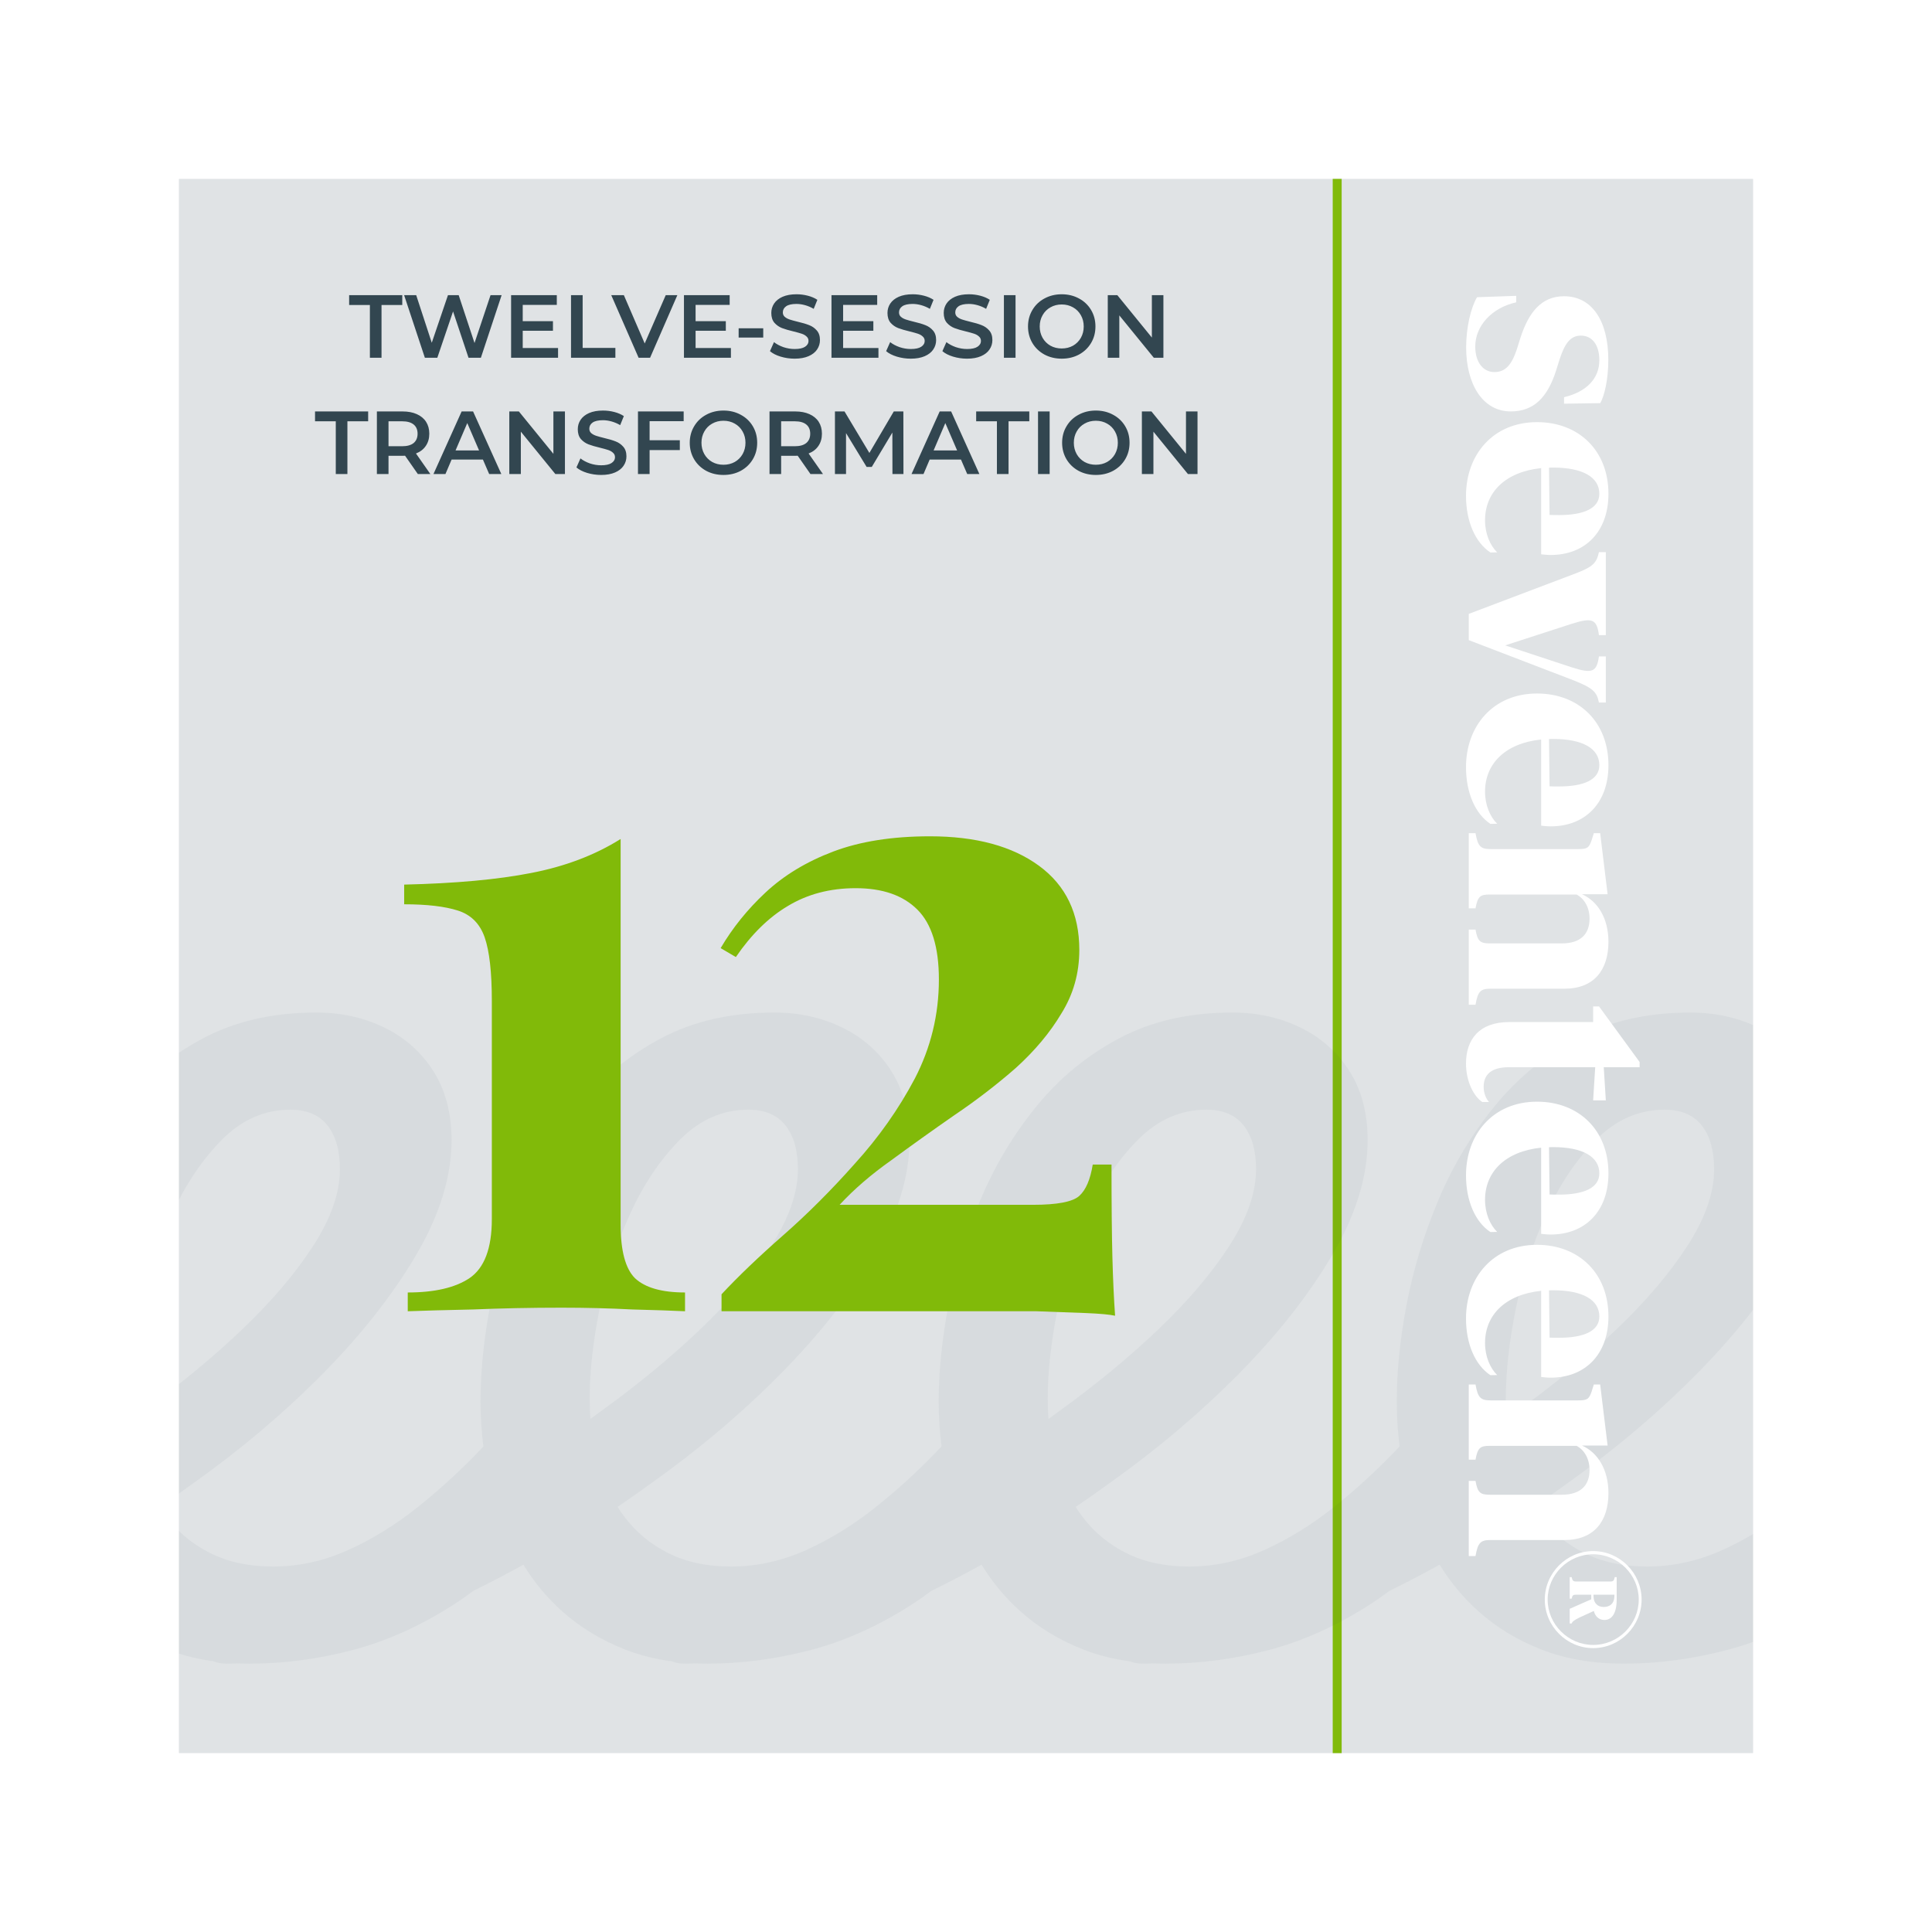 <svg xmlns="http://www.w3.org/2000/svg" fill="none" viewBox="0 0 1080 1080" height="1080" width="1080">
<rect x="0" y="0" width="1080" height="1080" fill="#808080" stroke="none"/>
<g clip-path="url(#clip0_3_1859)">
<rect fill="white" height="1080" width="1080"></rect>
<g style="mix-blend-mode:multiply">
<path fill="white" d="M0 0H1080V1080H0V0Z"></path>
</g>
<g style="mix-blend-mode:multiply">
<path fill-opacity="0.15" fill="#324650" d="M100 100H980V980H100V100Z"></path>
</g>
<path fill="#324650" d="M206.771 170.5H195.171V165H224.871V170.5H213.271V200H206.771V170.5ZM280.411 165L268.811 200H261.911L253.261 174.1L244.461 200H237.511L225.911 165H232.661L241.361 191.6L250.411 165H256.411L265.261 191.75L274.211 165H280.411ZM311.956 194.55V200H285.706V165H311.256V170.45H292.206V179.55H309.106V184.9H292.206V194.55H311.956ZM319.202 165H325.702V194.5H344.002V200H319.202V165ZM378.643 165L363.393 200H356.993L341.693 165H348.743L360.393 192L372.143 165H378.643ZM408.587 194.55V200H382.337V165H407.887V170.45H388.837V179.55H405.737V184.9H388.837V194.55H408.587ZM412.906 183.5H426.656V188.7H412.906V183.5ZM444.212 200.5C441.512 200.5 438.895 200.117 436.362 199.35C433.862 198.583 431.879 197.567 430.412 196.3L432.662 191.25C434.095 192.383 435.845 193.317 437.912 194.05C440.012 194.75 442.112 195.1 444.212 195.1C446.812 195.1 448.745 194.683 450.012 193.85C451.312 193.017 451.962 191.917 451.962 190.55C451.962 189.55 451.595 188.733 450.862 188.1C450.162 187.433 449.262 186.917 448.162 186.55C447.062 186.183 445.562 185.767 443.662 185.3C440.995 184.667 438.829 184.033 437.162 183.4C435.529 182.767 434.112 181.783 432.912 180.45C431.745 179.083 431.162 177.25 431.162 174.95C431.162 173.017 431.679 171.267 432.712 169.7C433.779 168.1 435.362 166.833 437.462 165.9C439.595 164.967 442.195 164.5 445.262 164.5C447.395 164.5 449.495 164.767 451.562 165.3C453.629 165.833 455.412 166.6 456.912 167.6L454.862 172.65C453.329 171.75 451.729 171.067 450.062 170.6C448.395 170.133 446.779 169.9 445.212 169.9C442.645 169.9 440.729 170.333 439.462 171.2C438.229 172.067 437.612 173.217 437.612 174.65C437.612 175.65 437.962 176.467 438.662 177.1C439.395 177.733 440.312 178.233 441.412 178.6C442.512 178.967 444.012 179.383 445.912 179.85C448.512 180.45 450.645 181.083 452.312 181.75C453.979 182.383 455.395 183.367 456.562 184.7C457.762 186.033 458.362 187.833 458.362 190.1C458.362 192.033 457.829 193.783 456.762 195.35C455.729 196.917 454.145 198.167 452.012 199.1C449.879 200.033 447.279 200.5 444.212 200.5ZM491.057 194.55V200H464.807V165H490.357V170.45H471.307V179.55H488.207V184.9H471.307V194.55H491.057ZM509.154 200.5C506.454 200.5 503.837 200.117 501.304 199.35C498.804 198.583 496.82 197.567 495.354 196.3L497.604 191.25C499.037 192.383 500.787 193.317 502.854 194.05C504.954 194.75 507.054 195.1 509.154 195.1C511.754 195.1 513.687 194.683 514.954 193.85C516.254 193.017 516.904 191.917 516.904 190.55C516.904 189.55 516.537 188.733 515.804 188.1C515.104 187.433 514.204 186.917 513.104 186.55C512.004 186.183 510.504 185.767 508.604 185.3C505.937 184.667 503.77 184.033 502.104 183.4C500.47 182.767 499.054 181.783 497.854 180.45C496.687 179.083 496.104 177.25 496.104 174.95C496.104 173.017 496.62 171.267 497.654 169.7C498.72 168.1 500.304 166.833 502.404 165.9C504.537 164.967 507.137 164.5 510.204 164.5C512.337 164.5 514.437 164.767 516.504 165.3C518.57 165.833 520.354 166.6 521.854 167.6L519.804 172.65C518.27 171.75 516.67 171.067 515.004 170.6C513.337 170.133 511.72 169.9 510.154 169.9C507.587 169.9 505.67 170.333 504.404 171.2C503.17 172.067 502.554 173.217 502.554 174.65C502.554 175.65 502.904 176.467 503.604 177.1C504.337 177.733 505.254 178.233 506.354 178.6C507.454 178.967 508.954 179.383 510.854 179.85C513.454 180.45 515.587 181.083 517.254 181.75C518.92 182.383 520.337 183.367 521.504 184.7C522.704 186.033 523.304 187.833 523.304 190.1C523.304 192.033 522.77 193.783 521.704 195.35C520.67 196.917 519.087 198.167 516.954 199.1C514.82 200.033 512.22 200.5 509.154 200.5ZM540.599 200.5C537.899 200.5 535.282 200.117 532.749 199.35C530.249 198.583 528.265 197.567 526.799 196.3L529.049 191.25C530.482 192.383 532.232 193.317 534.299 194.05C536.399 194.75 538.499 195.1 540.599 195.1C543.199 195.1 545.132 194.683 546.399 193.85C547.699 193.017 548.349 191.917 548.349 190.55C548.349 189.55 547.982 188.733 547.249 188.1C546.549 187.433 545.649 186.917 544.549 186.55C543.449 186.183 541.949 185.767 540.049 185.3C537.382 184.667 535.215 184.033 533.549 183.4C531.915 182.767 530.499 181.783 529.299 180.45C528.132 179.083 527.549 177.25 527.549 174.95C527.549 173.017 528.065 171.267 529.099 169.7C530.165 168.1 531.749 166.833 533.849 165.9C535.982 164.967 538.582 164.5 541.649 164.5C543.782 164.5 545.882 164.767 547.949 165.3C550.015 165.833 551.799 166.6 553.299 167.6L551.249 172.65C549.715 171.75 548.115 171.067 546.449 170.6C544.782 170.133 543.165 169.9 541.599 169.9C539.032 169.9 537.115 170.333 535.849 171.2C534.615 172.067 533.999 173.217 533.999 174.65C533.999 175.65 534.349 176.467 535.049 177.1C535.782 177.733 536.699 178.233 537.799 178.6C538.899 178.967 540.399 179.383 542.299 179.85C544.899 180.45 547.032 181.083 548.699 181.75C550.365 182.383 551.782 183.367 552.949 184.7C554.149 186.033 554.749 187.833 554.749 190.1C554.749 192.033 554.215 193.783 553.149 195.35C552.115 196.917 550.532 198.167 548.399 199.1C546.265 200.033 543.665 200.5 540.599 200.5ZM561.194 165H567.694V200H561.194V165ZM593.511 200.5C589.944 200.5 586.728 199.733 583.861 198.2C580.994 196.633 578.744 194.483 577.111 191.75C575.478 188.983 574.661 185.9 574.661 182.5C574.661 179.1 575.478 176.033 577.111 173.3C578.744 170.533 580.994 168.383 583.861 166.85C586.728 165.283 589.944 164.5 593.511 164.5C597.078 164.5 600.294 165.283 603.161 166.85C606.028 168.383 608.278 170.517 609.911 173.25C611.544 175.983 612.361 179.067 612.361 182.5C612.361 185.933 611.544 189.017 609.911 191.75C608.278 194.483 606.028 196.633 603.161 198.2C600.294 199.733 597.078 200.5 593.511 200.5ZM593.511 194.8C595.844 194.8 597.944 194.283 599.811 193.25C601.678 192.183 603.144 190.717 604.211 188.85C605.278 186.95 605.811 184.833 605.811 182.5C605.811 180.167 605.278 178.067 604.211 176.2C603.144 174.3 601.678 172.833 599.811 171.8C597.944 170.733 595.844 170.2 593.511 170.2C591.178 170.2 589.078 170.733 587.211 171.8C585.344 172.833 583.878 174.3 582.811 176.2C581.744 178.067 581.211 180.167 581.211 182.5C581.211 184.833 581.744 186.95 582.811 188.85C583.878 190.717 585.344 192.183 587.211 193.25C589.078 194.283 591.178 194.8 593.511 194.8ZM650.351 165V200H645.001L625.701 176.3V200H619.251V165H624.601L643.901 188.7V165H650.351ZM187.703 235.5H176.103V230H205.803V235.5H194.203V265H187.703V235.5ZM233.581 265L226.431 254.75C226.131 254.783 225.681 254.8 225.081 254.8H217.181V265H210.681V230H225.081C228.115 230 230.748 230.5 232.981 231.5C235.248 232.5 236.981 233.933 238.181 235.8C239.381 237.667 239.981 239.883 239.981 242.45C239.981 245.083 239.331 247.35 238.031 249.25C236.765 251.15 234.931 252.567 232.531 253.5L240.581 265H233.581ZM233.431 242.45C233.431 240.217 232.698 238.5 231.231 237.3C229.765 236.1 227.615 235.5 224.781 235.5H217.181V249.45H224.781C227.615 249.45 229.765 248.85 231.231 247.65C232.698 246.417 233.431 244.683 233.431 242.45ZM269.954 256.9H252.454L249.004 265H242.304L258.054 230H264.454L280.254 265H273.454L269.954 256.9ZM267.804 251.8L261.204 236.5L254.654 251.8H267.804ZM315.805 230V265H310.455L291.155 241.3V265H284.705V230H290.055L309.355 253.7V230H315.805ZM336.033 265.5C333.333 265.5 330.717 265.117 328.183 264.35C325.683 263.583 323.7 262.567 322.233 261.3L324.483 256.25C325.917 257.383 327.667 258.317 329.733 259.05C331.833 259.75 333.933 260.1 336.033 260.1C338.633 260.1 340.567 259.683 341.833 258.85C343.133 258.017 343.783 256.917 343.783 255.55C343.783 254.55 343.417 253.733 342.683 253.1C341.983 252.433 341.083 251.917 339.983 251.55C338.883 251.183 337.383 250.767 335.483 250.3C332.817 249.667 330.65 249.033 328.983 248.4C327.35 247.767 325.933 246.783 324.733 245.45C323.567 244.083 322.983 242.25 322.983 239.95C322.983 238.017 323.5 236.267 324.533 234.7C325.6 233.1 327.183 231.833 329.283 230.9C331.417 229.967 334.017 229.5 337.083 229.5C339.217 229.5 341.317 229.767 343.383 230.3C345.45 230.833 347.233 231.6 348.733 232.6L346.683 237.65C345.15 236.75 343.55 236.067 341.883 235.6C340.217 235.133 338.6 234.9 337.033 234.9C334.467 234.9 332.55 235.333 331.283 236.2C330.05 237.067 329.433 238.217 329.433 239.65C329.433 240.65 329.783 241.467 330.483 242.1C331.217 242.733 332.133 243.233 333.233 243.6C334.333 243.967 335.833 244.383 337.733 244.85C340.333 245.45 342.467 246.083 344.133 246.75C345.8 247.383 347.217 248.367 348.383 249.7C349.583 251.033 350.183 252.833 350.183 255.1C350.183 257.033 349.65 258.783 348.583 260.35C347.55 261.917 345.967 263.167 343.833 264.1C341.7 265.033 339.1 265.5 336.033 265.5ZM363.129 235.45V246.1H380.029V251.6H363.129V265H356.629V230H382.179V235.45H363.129ZM404.424 265.5C400.857 265.5 397.641 264.733 394.774 263.2C391.907 261.633 389.657 259.483 388.024 256.75C386.391 253.983 385.574 250.9 385.574 247.5C385.574 244.1 386.391 241.033 388.024 238.3C389.657 235.533 391.907 233.383 394.774 231.85C397.641 230.283 400.857 229.5 404.424 229.5C407.991 229.5 411.207 230.283 414.074 231.85C416.941 233.383 419.191 235.517 420.824 238.25C422.457 240.983 423.274 244.067 423.274 247.5C423.274 250.933 422.457 254.017 420.824 256.75C419.191 259.483 416.941 261.633 414.074 263.2C411.207 264.733 407.991 265.5 404.424 265.5ZM404.424 259.8C406.757 259.8 408.857 259.283 410.724 258.25C412.591 257.183 414.057 255.717 415.124 253.85C416.191 251.95 416.724 249.833 416.724 247.5C416.724 245.167 416.191 243.067 415.124 241.2C414.057 239.3 412.591 237.833 410.724 236.8C408.857 235.733 406.757 235.2 404.424 235.2C402.091 235.2 399.991 235.733 398.124 236.8C396.257 237.833 394.791 239.3 393.724 241.2C392.657 243.067 392.124 245.167 392.124 247.5C392.124 249.833 392.657 251.95 393.724 253.85C394.791 255.717 396.257 257.183 398.124 258.25C399.991 259.283 402.091 259.8 404.424 259.8ZM453.064 265L445.914 254.75C445.614 254.783 445.164 254.8 444.564 254.8H436.664V265H430.164V230H444.564C447.597 230 450.231 230.5 452.464 231.5C454.731 232.5 456.464 233.933 457.664 235.8C458.864 237.667 459.464 239.883 459.464 242.45C459.464 245.083 458.814 247.35 457.514 249.25C456.247 251.15 454.414 252.567 452.014 253.5L460.064 265H453.064ZM452.914 242.45C452.914 240.217 452.181 238.5 450.714 237.3C449.247 236.1 447.097 235.5 444.264 235.5H436.664V249.45H444.264C447.097 249.45 449.247 248.85 450.714 247.65C452.181 246.417 452.914 244.683 452.914 242.45ZM498.886 265L498.836 241.8L487.336 261H484.436L472.936 242.1V265H466.736V230H472.086L485.986 253.2L499.636 230H504.986L505.036 265H498.886ZM537.19 256.9H519.69L516.24 265H509.54L525.29 230H531.69L547.49 265H540.69L537.19 256.9ZM535.04 251.8L528.44 236.5L521.89 251.8H535.04ZM557.283 235.5H545.683V230H575.383V235.5H563.783V265H557.283V235.5ZM580.262 230H586.762V265H580.262V230ZM612.578 265.5C609.012 265.5 605.795 264.733 602.928 263.2C600.062 261.633 597.812 259.483 596.178 256.75C594.545 253.983 593.728 250.9 593.728 247.5C593.728 244.1 594.545 241.033 596.178 238.3C597.812 235.533 600.062 233.383 602.928 231.85C605.795 230.283 609.012 229.5 612.578 229.5C616.145 229.5 619.362 230.283 622.228 231.85C625.095 233.383 627.345 235.517 628.978 238.25C630.612 240.983 631.428 244.067 631.428 247.5C631.428 250.933 630.612 254.017 628.978 256.75C627.345 259.483 625.095 261.633 622.228 263.2C619.362 264.733 616.145 265.5 612.578 265.5ZM612.578 259.8C614.912 259.8 617.012 259.283 618.878 258.25C620.745 257.183 622.212 255.717 623.278 253.85C624.345 251.95 624.878 249.833 624.878 247.5C624.878 245.167 624.345 243.067 623.278 241.2C622.212 239.3 620.745 237.833 618.878 236.8C617.012 235.733 614.912 235.2 612.578 235.2C610.245 235.2 608.145 235.733 606.278 236.8C604.412 237.833 602.945 239.3 601.878 241.2C600.812 243.067 600.278 245.167 600.278 247.5C600.278 249.833 600.812 251.95 601.878 253.85C602.945 255.717 604.412 257.183 606.278 258.25C608.145 259.283 610.245 259.8 612.578 259.8ZM669.418 230V265H664.068L644.768 241.3V265H638.318V230H643.668L662.968 253.7V230H669.418Z"></path>
<path fill="#81BA09" d="M745 100H750V980H745V100Z"></path>
<g style="mix-blend-mode:multiply">
<path fill-opacity="0.05" fill="#324650" d="M945.069 566C957.672 566 969.316 568.337 980 573.011V732.196C970.752 744.205 960.255 756.15 948.509 768.032C926.776 789.995 902.533 810.481 875.736 829.49C869.675 833.895 863.558 838.188 857.389 842.371C858.583 844.254 859.846 846.08 861.178 847.846C867.634 856.454 875.842 863.247 885.78 868.226C895.718 873.205 907.386 875.694 920.784 875.694C935.09 875.694 949.079 872.635 962.709 866.517C968.555 863.888 974.318 860.885 980 857.508V917.827C974.947 919.641 969.879 921.211 964.798 922.531C945.618 927.51 926.565 930 907.618 930C890.506 930 875.272 927.405 861.874 922.193C848.476 916.982 836.682 909.873 826.533 900.801C818.073 893.271 810.81 884.558 804.757 874.675C800.601 876.972 796.424 879.226 792.225 881.433C786.974 884.192 781.761 886.842 776.586 889.385C772.933 892.135 769.259 894.698 765.56 897.066C746.865 909.071 727.897 917.552 708.738 922.531C689.559 927.51 670.506 930 651.559 930C649.332 930 647.137 929.954 644.974 929.866C642.86 929.954 640.777 930 638.727 930C636.097 930 633.739 929.572 631.647 928.716C622.383 927.462 613.775 925.289 605.815 922.193C592.417 916.982 580.622 909.873 570.474 900.801C562.013 893.271 554.751 884.559 548.697 874.676C544.541 876.973 540.365 879.226 536.166 881.433C530.91 884.195 525.692 886.847 520.512 889.392C516.862 892.14 513.191 894.7 509.495 897.066C490.78 909.071 471.832 917.552 452.674 922.531H452.611C433.432 927.51 414.379 930 395.432 930C393.216 930 391.032 929.955 388.88 929.868C386.778 929.955 384.707 930 382.667 930C380.052 930 377.705 929.576 375.622 928.729C366.319 927.477 357.677 925.301 349.688 922.193C336.289 916.982 324.494 909.873 314.346 900.801C305.888 893.273 298.629 884.563 292.576 874.684C288.425 876.978 284.254 879.229 280.06 881.433C274.867 884.162 269.71 886.783 264.591 889.3C260.901 892.083 257.19 894.674 253.453 897.066C234.759 909.071 215.79 917.552 196.632 922.531H196.653C177.474 927.51 158.421 930 139.474 930C137.233 930 135.024 929.953 132.848 929.864C130.72 929.953 128.624 930 126.561 930C123.913 930 121.538 929.565 119.434 928.697C112.599 927.766 106.123 926.331 100 924.396V855.795C105.093 860.75 110.966 864.895 117.614 868.226C127.552 873.205 139.221 875.694 152.619 875.694C166.924 875.694 180.913 872.635 194.543 866.517C208.152 860.398 221.319 852.255 234.042 842.064C246.723 831.874 258.644 820.903 269.721 809.131C269.882 808.946 270.045 808.765 270.208 808.588C269.138 800.311 268.603 791.892 268.603 783.328C268.603 766.577 270.438 748.474 274.151 729.001C277.865 709.549 283.752 690.181 291.833 670.94C299.914 651.699 310.443 634.146 323.377 618.302C336.311 602.457 351.797 589.777 369.816 580.262C387.835 570.747 408.851 566 432.883 566C446.745 566 459.447 568.827 471.01 574.481C482.551 580.157 491.666 588.3 498.376 598.934C505.064 609.588 508.419 622.373 508.419 637.311C508.419 657.691 501.836 679.084 488.67 701.49C475.504 723.896 458.055 746.07 436.344 768.032C414.611 789.995 390.368 810.481 363.571 829.49C357.514 833.892 351.403 838.181 345.238 842.361C346.435 844.248 347.699 846.077 349.033 847.846C355.49 856.454 363.698 863.247 373.636 868.226C383.574 873.205 395.241 875.694 408.64 875.694C422.945 875.694 436.934 872.635 450.564 866.517C464.174 860.398 477.361 852.255 490.062 842.064C502.785 831.874 514.664 820.903 525.763 809.131C525.949 808.918 526.137 808.71 526.325 808.507C525.262 800.256 524.73 791.864 524.73 783.328C524.73 766.577 526.587 748.474 530.279 729.001C533.972 709.549 539.88 690.181 547.961 670.94C556.021 651.699 566.549 634.146 579.483 618.302C592.417 602.457 607.904 589.777 625.923 580.262C643.942 570.747 664.957 566 688.989 566C702.852 566 715.554 568.827 727.116 574.481C738.658 580.157 747.773 588.3 754.482 598.934C761.171 609.588 764.525 622.373 764.525 637.311C764.525 657.691 757.942 679.084 744.776 701.49C731.61 723.896 714.161 746.07 692.45 768.032C670.718 789.995 646.474 810.481 619.678 829.49C613.611 833.899 607.49 838.195 601.315 842.381C602.508 844.26 603.768 846.083 605.098 847.846C611.554 856.454 619.762 863.247 629.7 868.226C639.638 873.205 651.306 875.694 664.704 875.694C679.01 875.694 692.999 872.635 706.629 866.517C720.259 860.398 733.425 852.255 746.127 842.064C758.85 831.874 770.729 820.903 781.827 809.131C782.012 808.92 782.198 808.714 782.385 808.512C781.322 800.26 780.789 791.865 780.789 783.328C780.789 766.577 782.624 748.474 786.338 729.001C790.051 709.549 795.939 690.181 804.02 670.94C812.101 651.699 822.63 634.146 835.563 618.302C848.497 602.457 863.984 589.777 882.003 580.262C900.022 570.747 921.037 566 945.069 566ZM176.883 566C190.745 566 203.447 568.827 215.01 574.481C226.551 580.157 235.666 588.3 242.376 598.934C249.064 609.588 252.419 622.373 252.419 637.311C252.419 657.691 245.836 679.084 232.67 701.49C219.504 723.896 202.055 746.07 180.344 768.032C158.611 789.995 134.368 810.481 107.571 829.49C105.057 831.317 102.533 833.123 100 834.911V773.733C112.651 763.763 124.409 753.597 135.275 743.242C151.902 727.398 165.173 711.785 175.11 696.384C185.027 681.004 190.007 666.742 190.007 653.598C190.007 643.176 187.707 635.032 183.086 629.146C178.465 623.281 171.545 620.327 162.304 620.327C147.977 620.327 135.296 625.875 124.197 636.973C114.925 646.279 106.852 657.537 100 670.783V588.513C104.427 585.54 109.032 582.788 113.816 580.262C131.835 570.747 152.851 566 176.883 566ZM674.41 620.327C660.063 620.327 647.36 625.875 636.283 636.973C625.206 648.091 615.838 661.995 608.221 678.746C600.583 695.498 594.928 713.157 591.235 731.723C587.522 750.289 585.687 767.04 585.687 781.978C585.687 785.772 585.833 789.507 586.123 793.181C587.84 791.937 589.552 790.687 591.257 789.426C612.04 774.489 630.755 759.087 647.381 743.242C664.028 727.398 677.3 711.785 687.238 696.384C697.155 681.004 702.135 666.741 702.135 653.598C702.135 643.176 699.813 635.032 695.192 629.146C690.572 623.281 683.651 620.327 674.41 620.327ZM930.49 620.327C916.164 620.327 903.462 625.875 892.363 636.973C881.286 648.091 871.918 661.995 864.301 678.746C856.663 695.498 851.008 713.157 847.315 731.723C843.602 750.289 841.767 767.04 841.767 781.978C841.767 785.768 841.912 789.498 842.202 793.167C843.912 791.928 845.617 790.682 847.315 789.426C868.098 774.489 886.814 759.087 903.44 743.242C920.088 727.398 933.359 711.785 943.297 696.384C953.235 681.004 958.193 666.742 958.193 653.598C958.193 643.176 955.893 635.032 951.272 629.146C946.652 623.281 939.732 620.327 930.49 620.327ZM418.324 620.327C404.019 620.327 391.317 625.875 380.219 636.973C369.142 648.091 359.773 661.995 352.156 678.746C344.518 695.498 338.863 713.157 335.171 731.723C331.457 750.289 329.622 767.04 329.622 781.978C329.622 785.763 329.768 789.488 330.057 793.152C331.76 791.918 333.459 790.677 335.15 789.426C355.933 774.489 374.648 759.087 391.274 743.242C407.922 727.398 421.194 711.785 431.132 696.384C441.048 681.004 446.028 666.741 446.028 653.598C446.028 643.176 443.728 635.032 439.107 629.146C434.487 623.28 427.566 620.327 418.324 620.327Z"></path>
</g>
<g clip-path="url(#clip1_3_1859)">
<mask height="794" width="130" y="143" x="800" maskUnits="userSpaceOnUse" style="mask-type:luminance" id="mask0_3_1859">
<path fill="white" d="M930 936.595L930 143L800 143L800 936.595L930 936.595Z"></path>
</mask>
<g mask="url(#mask0_3_1859)">
<path fill="white" d="M874.309 165.607C889.802 165.607 899.052 179.193 899.052 201.117C899.052 212.233 896.893 221.111 894.581 225.357L874.309 225.666L874.309 222.037C886.796 219.104 894.041 211.616 894.041 201.426C894.041 192.471 889.802 187.608 883.713 187.608C877.778 187.608 874.695 192.162 871.843 200.808L869.839 207.216C865.06 222.114 857.429 229.989 844.557 229.989C828.679 229.989 819.583 214.549 819.583 194.169C819.583 183.053 822.204 172.014 825.673 166.147L847.563 165.375L847.563 169.003C833.689 172.091 824.671 182.358 824.671 193.706C824.671 202.584 829.141 207.988 835.384 207.988C841.474 207.988 845.019 204.051 847.949 195.173L849.952 188.766C854.577 174.561 861.669 165.607 874.309 165.607ZM859.202 235.976C882.634 235.976 899.129 251.956 899.129 276.041C899.129 297.425 885.948 310.239 866.833 310.239C864.829 310.239 862.824 310.008 861.514 309.854L861.514 261.682C841.474 263.767 830.143 275.192 830.143 290.863C830.143 298.428 832.995 304.913 836.926 308.772L833.149 308.85C824.671 303.214 819.506 291.481 819.506 277.122C819.506 254.117 834.691 235.976 859.202 235.976ZM868.143 261.374C867.372 261.374 866.678 261.374 865.908 261.451L866.216 287.852C867.681 287.929 869.299 287.929 871.534 287.929C885.254 287.929 894.041 284.224 894.041 276.041C894.041 266.7 884.715 261.374 868.143 261.374ZM881.169 320.395C890.342 316.844 892.5 314.76 893.81 308.661L897.664 308.661L897.664 355.057L893.81 355.057C892.654 346.102 890.11 345.099 878.78 348.649L841.397 360.769L878.626 373.044C890.11 376.749 892.577 375.668 893.81 366.945L897.664 366.945L897.664 392.729L893.81 392.729C892.577 386.553 890.419 384.469 878.009 379.683L821.048 357.836L821.048 343.169L881.169 320.395ZM859.202 387.677C882.634 387.677 899.129 403.657 899.129 427.742C899.129 449.126 885.948 461.941 866.833 461.941C864.829 461.941 862.824 461.709 861.514 461.554L861.514 413.384C841.474 415.467 830.143 426.893 830.143 442.564C830.143 450.129 832.995 456.613 836.926 460.474L833.149 460.55C824.671 454.915 819.506 443.181 819.506 428.823C819.506 405.818 834.691 387.677 859.202 387.677ZM868.143 413.075C867.372 413.075 866.678 413.075 865.908 413.152L866.216 439.553C867.681 439.631 869.299 439.631 871.534 439.631C885.254 439.631 894.041 435.925 894.041 427.742C894.041 418.401 884.715 413.075 868.143 413.075ZM898.666 499.887L884.329 499.887C893.116 503.747 899.129 513.32 899.129 526.443C899.129 542.113 891.189 552.69 874.54 552.69L833.303 552.69C827.754 552.69 826.135 554.002 824.825 561.645L821.048 561.645L821.048 519.65L824.825 519.65C825.981 526.211 827.445 527.369 832.841 527.369L873.076 527.369C883.405 527.369 888.569 522.274 888.569 513.551C888.569 507.221 885.64 502.357 881.323 500.042L832.841 500.042C827.445 500.042 826.058 501.045 824.825 507.761L821.048 507.761L821.048 465.766L824.825 465.766C826.135 473.254 827.754 474.644 833.303 474.644L882.171 474.644C887.181 474.644 888.26 474.026 889.725 469.703L890.958 465.766L894.504 465.766L898.666 499.887ZM843.632 571.338L890.573 571.338L890.573 562.614L893.887 562.614L916.548 593.647L916.548 596.581L896.508 596.581L897.664 615.108L890.573 615.108L891.729 596.581L843.478 596.581C833.303 596.581 829.372 600.981 829.372 607.543C829.372 610.939 830.605 614.104 832.378 616.034L828.601 616.034C823.822 612.869 819.506 604.532 819.506 594.496C819.506 581.296 826.674 571.338 843.632 571.338ZM859.202 615.846C882.634 615.846 899.129 631.826 899.129 655.911C899.129 677.294 885.948 690.109 866.833 690.109C864.829 690.109 862.824 689.878 861.514 689.723L861.514 641.552C841.474 643.637 830.143 655.062 830.143 670.733C830.143 678.298 832.995 684.783 836.926 688.643L833.149 688.719C824.671 683.084 819.506 671.35 819.506 656.992C819.506 633.987 834.691 615.846 859.202 615.846ZM868.143 641.243C867.372 641.243 866.678 641.243 865.908 641.321L866.216 667.722C867.681 667.799 869.299 667.799 871.534 667.799C885.254 667.799 894.041 664.094 894.041 655.911C894.041 646.57 884.715 641.243 868.143 641.243ZM859.202 695.865C882.634 695.865 899.129 711.845 899.129 735.93C899.129 757.313 885.948 770.126 866.833 770.126C864.829 770.126 862.824 769.896 861.514 769.741L861.514 721.571C841.474 723.656 830.143 735.081 830.143 750.752C830.143 758.317 832.995 764.8 836.926 768.662L833.149 768.737C824.671 763.101 819.506 751.37 819.506 737.011C819.506 714.006 834.691 695.865 859.202 695.865ZM868.143 721.263C867.372 721.263 866.678 721.263 865.908 721.34L866.216 747.741C867.681 747.818 869.299 747.818 871.534 747.818C885.254 747.818 894.041 744.113 894.041 735.93C894.041 726.589 884.715 721.263 868.143 721.263ZM898.666 808.076L884.329 808.076C893.116 811.932 899.129 821.505 899.129 834.63C899.129 850.304 891.189 860.881 874.54 860.881L833.303 860.881C827.754 860.881 826.135 862.189 824.825 869.833L821.048 869.833L821.048 827.835L824.825 827.835C825.981 834.401 827.445 835.56 832.841 835.56L873.076 835.56C883.405 835.56 888.569 830.464 888.569 821.74C888.569 815.41 885.64 810.543 881.323 808.231L832.841 808.231C827.445 808.231 826.058 809.235 824.825 815.95L821.048 815.95L821.048 773.951L824.825 773.951C826.135 781.441 827.754 782.829 833.303 782.829L882.171 782.829C887.181 782.829 888.26 782.216 889.725 777.894L890.958 773.951L894.504 773.951L898.666 808.076Z"></path>
<path fill="white" d="M863.547 894.168C863.547 879.313 875.734 867.068 890.606 867.068C905.478 867.068 917.665 879.313 917.665 894.168C917.665 909.067 905.478 921.306 890.606 921.306C875.734 921.306 863.547 909.067 863.547 894.168ZM865.142 894.168C865.142 908.05 876.641 919.526 890.606 919.526C904.607 919.526 916.069 908.087 916.069 894.168C916.069 880.293 904.571 868.848 890.606 868.848C876.605 868.848 865.142 880.293 865.142 894.168ZM896.845 905.576C893.725 905.576 891.622 903.4 890.969 900.53L883.025 904.163C879.652 905.83 878.926 906.556 878.527 907.542L877.475 907.542L877.475 899.327L889.518 894.026L889.518 891.447L880.921 891.447C879.398 891.447 878.962 891.812 878.564 893.66L877.475 893.66L877.475 881.638L878.564 881.638C878.999 883.635 879.47 884.075 881.066 884.075L900.145 884.075C901.778 884.075 902.249 883.635 902.648 881.638L903.736 881.638L903.736 894.168C903.736 901.943 900.98 905.576 896.845 905.576ZM896.482 898.31C899.819 898.31 902.249 896.531 902.431 892.68L902.467 891.447L890.751 891.447L890.824 892.897C890.969 896.022 893 898.31 896.482 898.31Z"></path>
</g>
</g>
<path fill="#81BA09" d="M346.938 469V684.5C346.938 699.167 349.604 709.167 354.938 714.5C360.604 719.833 369.938 722.5 382.938 722.5V733C376.271 732.667 366.438 732.333 353.438 732C340.771 731.333 327.604 731 313.938 731C296.938 731 280.438 731.333 264.438 732C248.771 732.333 236.604 732.667 227.938 733V722.5C242.938 722.5 254.438 719.833 262.438 714.5C270.771 708.833 274.938 697.833 274.938 681.5V559.5C274.938 543.5 273.604 531.667 270.938 524C268.271 516.333 263.271 511.333 255.938 509C248.604 506.667 238.604 505.5 225.938 505.5V494.5C254.604 493.833 278.271 491.667 296.938 488C315.938 484.333 332.604 478 346.938 469ZM519.844 467.5C545.51 467.5 565.844 473 580.844 484C595.844 495 603.344 510.667 603.344 531C603.344 544 600.01 555.833 593.344 566.5C587.01 577.167 578.51 587.333 567.844 597C557.177 606.333 545.677 615.167 533.344 623.5C521.344 631.833 509.677 640.167 498.344 648.5C487.01 656.5 477.344 664.833 469.344 673.5H577.344C591.01 673.5 599.677 671.833 603.344 668.5C607.01 665.167 609.51 659.333 610.844 651H621.344C621.344 673.333 621.51 690.667 621.844 703C622.177 715.333 622.677 726.167 623.344 735.5C620.344 734.833 614.844 734.333 606.844 734C598.844 733.667 589.677 733.333 579.344 733C569.01 733 558.844 733 548.844 733H403.344V723.5C412.677 713.5 424.177 702.5 437.844 690.5C451.51 678.5 464.844 665.167 477.844 650.5C491.177 635.833 502.344 620 511.344 603C520.344 585.667 524.844 567.167 524.844 547.5C524.844 529.5 520.844 516.5 512.844 508.5C504.844 500.5 493.344 496.5 478.344 496.5C464.01 496.5 451.344 499.833 440.344 506.5C429.677 512.833 420.01 522.333 411.344 535L402.844 530C409.51 518.667 417.844 508.333 427.844 499C438.177 489.333 450.844 481.667 465.844 476C480.844 470.333 498.844 467.5 519.844 467.5Z"></path>
</g>
<defs>
<clipPath id="clip0_3_1859">
<rect fill="white" height="1080" width="1080"></rect>
</clipPath>
<clipPath id="clip1_3_1859">
<rect transform="translate(930 143) rotate(90)" fill="white" height="130" width="793.595"></rect>
</clipPath>
</defs>
</svg>
